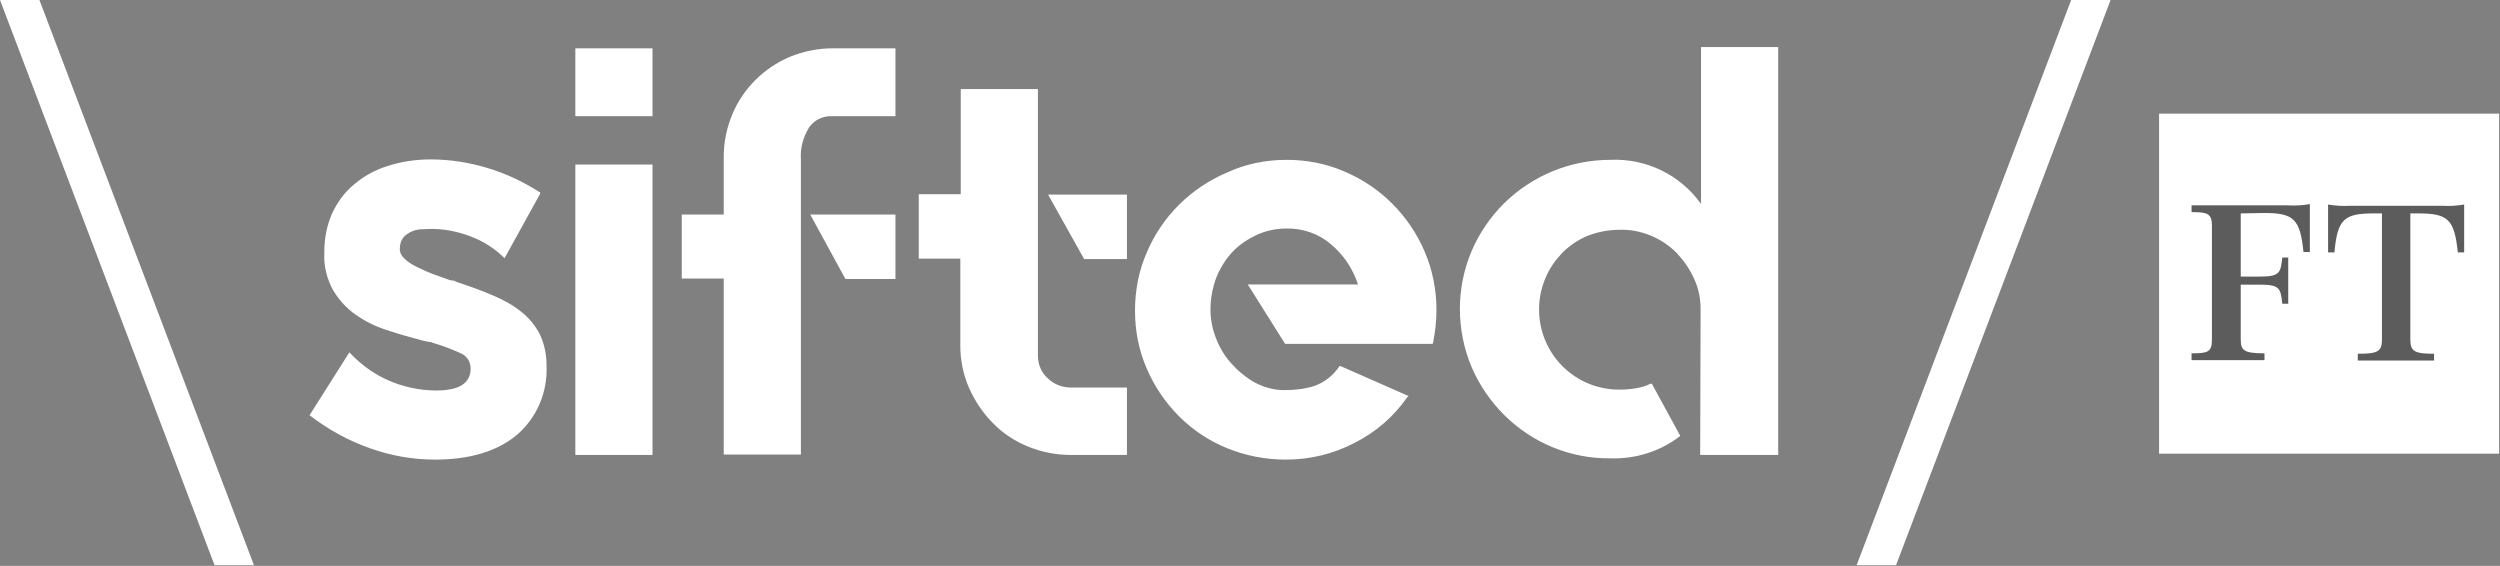 <svg width="1078" height="244" viewBox="0 0 1078 244" fill="none" xmlns="http://www.w3.org/2000/svg">
<rect x="0" y="0" width="1078" height="244" fill="#808080" stroke="none"/>
<path d="M0 0L92.508 243.702H109.51L17.003 0H0ZM197.448 121.76C202.933 123.588 208.052 125.416 212.622 127.427C217.01 129.255 221.032 131.449 224.688 134.374C227.979 136.934 230.721 140.225 232.733 144.064C234.744 148.269 235.658 152.839 235.658 157.41V157.593C236.206 168.928 231.636 179.897 223.043 187.393C214.633 194.523 202.75 198.179 187.575 198.179C178.069 198.179 168.562 196.534 159.421 193.243C150.097 189.952 141.504 185.199 133.643 179.166L133.46 178.983L133.643 178.8L150.645 151.925L150.828 152.108C155.582 157.227 161.432 161.432 167.831 164.174C174.229 166.917 181.177 168.379 188.124 168.379C197.996 168.379 202.933 165.271 202.933 158.872C202.933 155.764 201.104 153.205 198.179 152.108C194.523 150.463 190.683 149 186.844 147.903C186.113 147.537 185.199 147.355 184.467 147.355C183.736 147.172 182.822 146.989 182.091 146.806C177.155 145.526 172.036 144.064 167.099 142.418C162.346 140.956 157.775 138.762 153.571 135.837C149.548 133.095 146.258 129.438 143.698 125.233C140.956 120.297 139.493 114.629 139.859 108.779V108.231C139.859 102.746 140.956 97.261 143.15 92.142C145.344 87.389 148.452 83.001 152.474 79.71C156.679 76.054 161.615 73.312 166.917 71.666C172.95 69.655 179.348 68.741 185.747 68.741C193.974 68.741 202.201 70.021 210.063 72.398C218.107 74.774 225.785 78.431 232.915 83.001V83.55L217.558 111.339L217.375 111.156C213.353 107.134 208.417 104.026 203.115 102.015C197.448 99.821 191.232 98.541 185.016 98.724C183.736 98.724 182.274 98.907 180.994 98.907C179.531 99.09 178.069 99.455 176.789 100.187C175.509 100.918 174.412 101.649 173.681 102.746C172.767 104.026 172.401 105.671 172.401 107.317C172.401 108.962 173.133 110.425 174.412 111.521C175.875 112.984 177.703 114.081 179.531 114.995C181.725 116.092 184.102 117.189 186.479 118.103C189.038 119.017 191.598 119.931 194.157 120.845C194.706 120.845 195.254 121.028 195.802 121.028C196.351 121.394 196.899 121.577 197.448 121.76ZM248.09 70.935H281.363V196.168H248.09V70.935ZM248.09 20.842H281.363V50.093H248.09V20.842ZM349.373 92.508H386.12V120.297H364.547L349.373 92.508ZM386.12 20.842V50.093H358.88C354.858 49.91 351.018 51.739 348.825 55.029C346.265 59.234 344.985 63.988 345.351 68.741V195.985H312.077V120.114H293.978V92.508H312.077V67.461C312.077 61.245 313.357 55.212 315.734 49.362C320.487 38.027 329.445 29.252 340.598 24.498C346.448 22.122 352.664 20.842 358.88 20.842H386.12ZM485.941 83.915V111.704H467.476L451.936 83.915H485.941ZM447.548 153.388C447.548 157.044 449.011 160.701 451.753 163.077C454.313 165.637 457.969 167.099 461.626 167.099H485.941V196.168H461.626C455.227 196.168 449.011 194.888 443.161 192.512C437.493 190.135 432.374 186.844 428.169 182.456C423.964 178.252 420.491 173.133 417.931 167.465C415.372 161.615 414.092 155.399 414.092 149.183V111.521H396.175V83.733H414.275V38.393H447.548V153.388ZM554.865 68.924C563.458 68.924 572.05 70.569 579.912 74.043C595.452 80.624 607.701 93.056 614.282 108.414C617.756 116.458 619.401 125.05 619.401 133.643C619.401 138.396 618.853 143.15 617.939 147.72L617.756 148.269H554.134L538.045 122.674H585.579C583.385 115.909 579.363 109.876 573.879 105.306C568.577 100.735 561.629 98.358 554.682 98.541C550.295 98.541 545.907 99.455 541.885 101.283C538.045 103.112 534.389 105.488 531.464 108.596C528.539 111.704 526.162 115.544 524.517 119.566C522.871 123.953 521.957 128.707 521.957 133.46C521.957 137.482 522.688 141.504 524.151 145.344C525.614 149.366 527.807 153.205 530.733 156.496C533.658 159.787 537.131 162.712 540.971 164.906C545.175 167.099 549.746 168.379 554.499 168.196C558.704 168.196 562.909 167.648 566.931 166.368C571.319 164.723 574.976 161.798 577.535 157.958L577.718 157.775L578.266 157.958L607.335 170.756L606.787 171.304C600.936 179.714 593.075 186.479 583.934 191.049C574.793 195.802 564.737 198.179 554.499 198.179C545.724 198.179 537.131 196.534 529.087 193.243C521.409 190.135 514.279 185.382 508.428 179.531C502.578 173.681 497.825 166.734 494.534 159.055C491.06 151.194 489.415 142.601 489.415 134.009C489.415 125.233 491.06 116.64 494.534 108.779C501.115 93.239 513.547 80.99 529.087 74.409C537.314 70.569 546.09 68.924 554.865 68.924ZM766.756 20.842V196.168H733.117L733.299 133.277C733.299 128.707 732.385 124.136 730.374 119.931C728.546 115.909 725.987 112.253 722.879 108.962C719.771 105.854 715.931 103.294 711.909 101.649C707.522 99.821 702.951 98.907 698.198 99.09C693.627 99.09 688.874 100.004 684.669 101.649C680.647 103.294 676.807 105.854 673.699 108.962C670.591 112.253 668.032 115.909 666.386 119.931C662.73 128.524 662.73 138.396 666.386 146.989C669.86 155.216 676.442 161.798 684.669 165.271C688.874 167.099 693.627 168.013 698.198 168.013C700.574 168.013 702.951 167.831 705.145 167.465C707.339 167.099 709.533 166.551 711.726 165.454H712.275L724.524 187.941L724.341 188.124C715.748 194.706 705.145 197.996 694.358 197.631C677.173 197.814 660.719 191.049 648.47 178.8C642.62 172.95 637.866 166.002 634.575 158.324C627.811 142.236 627.811 124.136 634.575 108.231C637.866 100.552 642.62 93.605 648.47 87.755C660.719 75.688 677.173 68.924 694.358 68.924C709.715 68.193 724.524 75.323 733.482 87.937V20.293H766.756V20.842ZM893.086 0L800.578 243.702H817.58L910.088 0H893.086Z" fill="white"/>
<path d="M1077.62 49H931V195.623H1077.62V49Z" fill="white"/>
<path d="M966.207 92.022V119.263H974.252C983.027 119.263 983.393 117.8 984.124 111.036H986.683V130.963H984.124C983.393 124.199 983.027 122.736 974.252 122.736H966.207V146.32C966.207 151.074 967.487 152.353 976.445 152.353V155.279H945V152.353C951.582 152.353 953.775 151.988 953.775 146.686V97.141C953.775 91.839 951.399 91.474 945 91.474V88.549H986.683C989.791 88.731 992.899 88.549 996.007 88V108.659H993.265C991.802 94.399 989.06 91.839 976.263 91.839L966.207 92.022ZM1053.23 88.731C1056.34 88.914 1059.45 88.731 1062.55 88.183V108.842H1059.81C1058.35 94.582 1055.61 92.022 1042.81 92.022H1039.34V146.503C1039.34 151.622 1041.35 152.536 1049.57 152.536V155.461H1016.67V152.536C1024.89 152.536 1027.09 151.805 1027.09 146.503V92.022H1023.61C1010.82 92.022 1007.89 94.399 1006.61 108.842H1003.87V88.183C1006.98 88.731 1010.08 88.914 1013.19 88.731H1053.23Z" fill="#393939" fill-opacity="0.82"/>
</svg>
